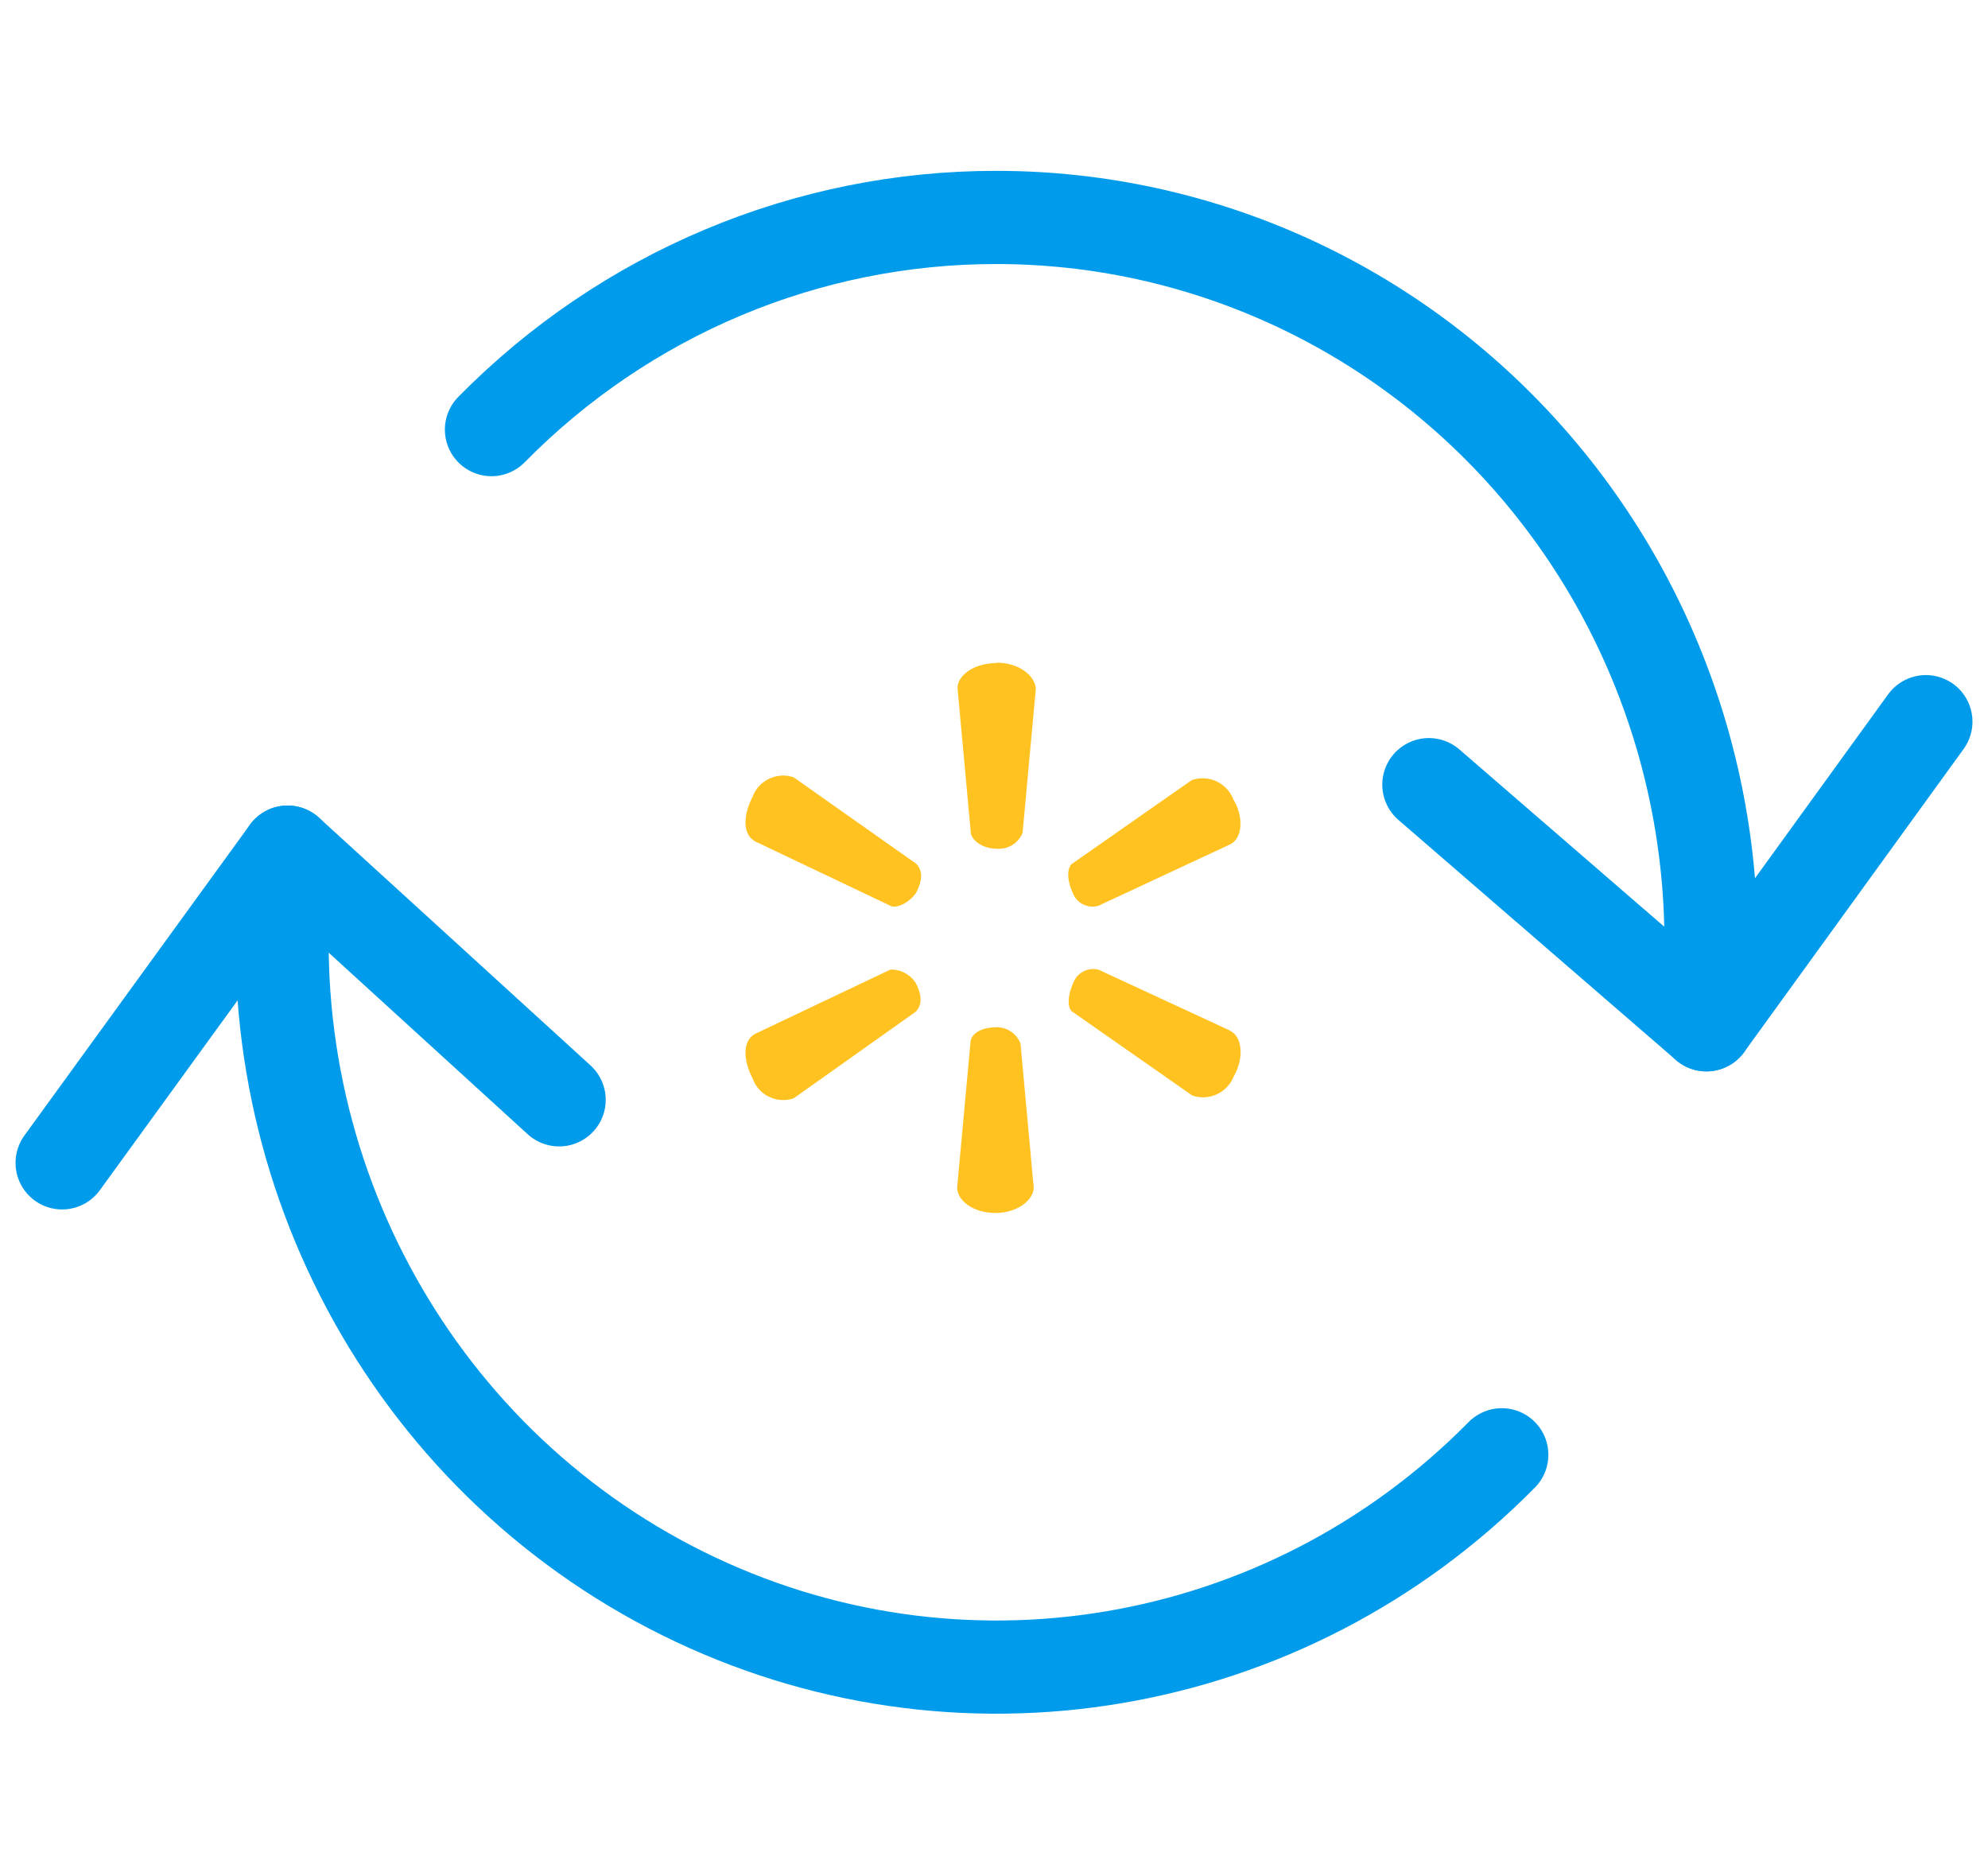 <?xml version="1.0" encoding="UTF-8"?> <svg xmlns="http://www.w3.org/2000/svg" width="64" height="60" viewBox="0 0 64 60"><g fill="none" fill-rule="evenodd"><path d="M2 0h60v60H2z"></path><path d="M32.09 33.07c-.519 0-.85.218-.85.516l-.426 4.64c0 .426.519.822 1.234.822s1.23-.426 1.23-.822l-.425-4.636a.826.826 0 0 0-.818-.52h.056zm7.51.107-4.227-1.958a.685.685 0 0 0-.822.425c-.195.426-.195.852 0 .945l3.832 2.678a1.064 1.064 0 0 0 1.34-.626c.303-.515.303-1.234-.106-1.447l-.017-.017zm-4.235-4.019 4.235-1.975c.426-.209.426-.928.107-1.443a1.06 1.06 0 0 0-1.341-.626l-3.832 2.678c-.191.123-.191.536 0 .945.12.332.476.517.818.425l.013-.004zm-3.287-7.812c-.715 0-1.252.392-1.252.809l.426 4.636c0 .209.324.532.852.532a.817.817 0 0 0 .817-.515l.426-4.64c-.039-.435-.558-.835-1.27-.835v.013zm-3.406 9.864-4.338 2.06c-.426.21-.426.818-.106 1.444.19.54.78.827 1.324.643l3.925-2.785c.213-.217.213-.519 0-.932a.936.936 0 0 0-.826-.426l.021-.004zm.822-3.406c.213.217.213.524 0 .933-.217.323-.626.519-.822.425l-4.338-2.064c-.426-.213-.426-.818-.106-1.448.2-.532.786-.81 1.324-.626l3.942 2.78z" fill="#FFC220"></path><g stroke="#009ceb" stroke-linecap="round" stroke-linejoin="round" stroke-width="3"><path d="M9.259 27.432c-1.221 9.892 3.887 19.48 12.715 23.861 8.827 4.382 19.424 2.59 26.373-4.46M54.935 32.991c.744-6.607-1.325-13.223-5.69-18.187C44.883 9.841 38.64 7.002 32.084 7c-6.1-.008-11.952 2.45-16.262 6.83"></path><path d="m62 23.232-7.065 9.758L46 25.26M2 37.435l7.259-10.003L18 35.406"></path></g></g></svg> 